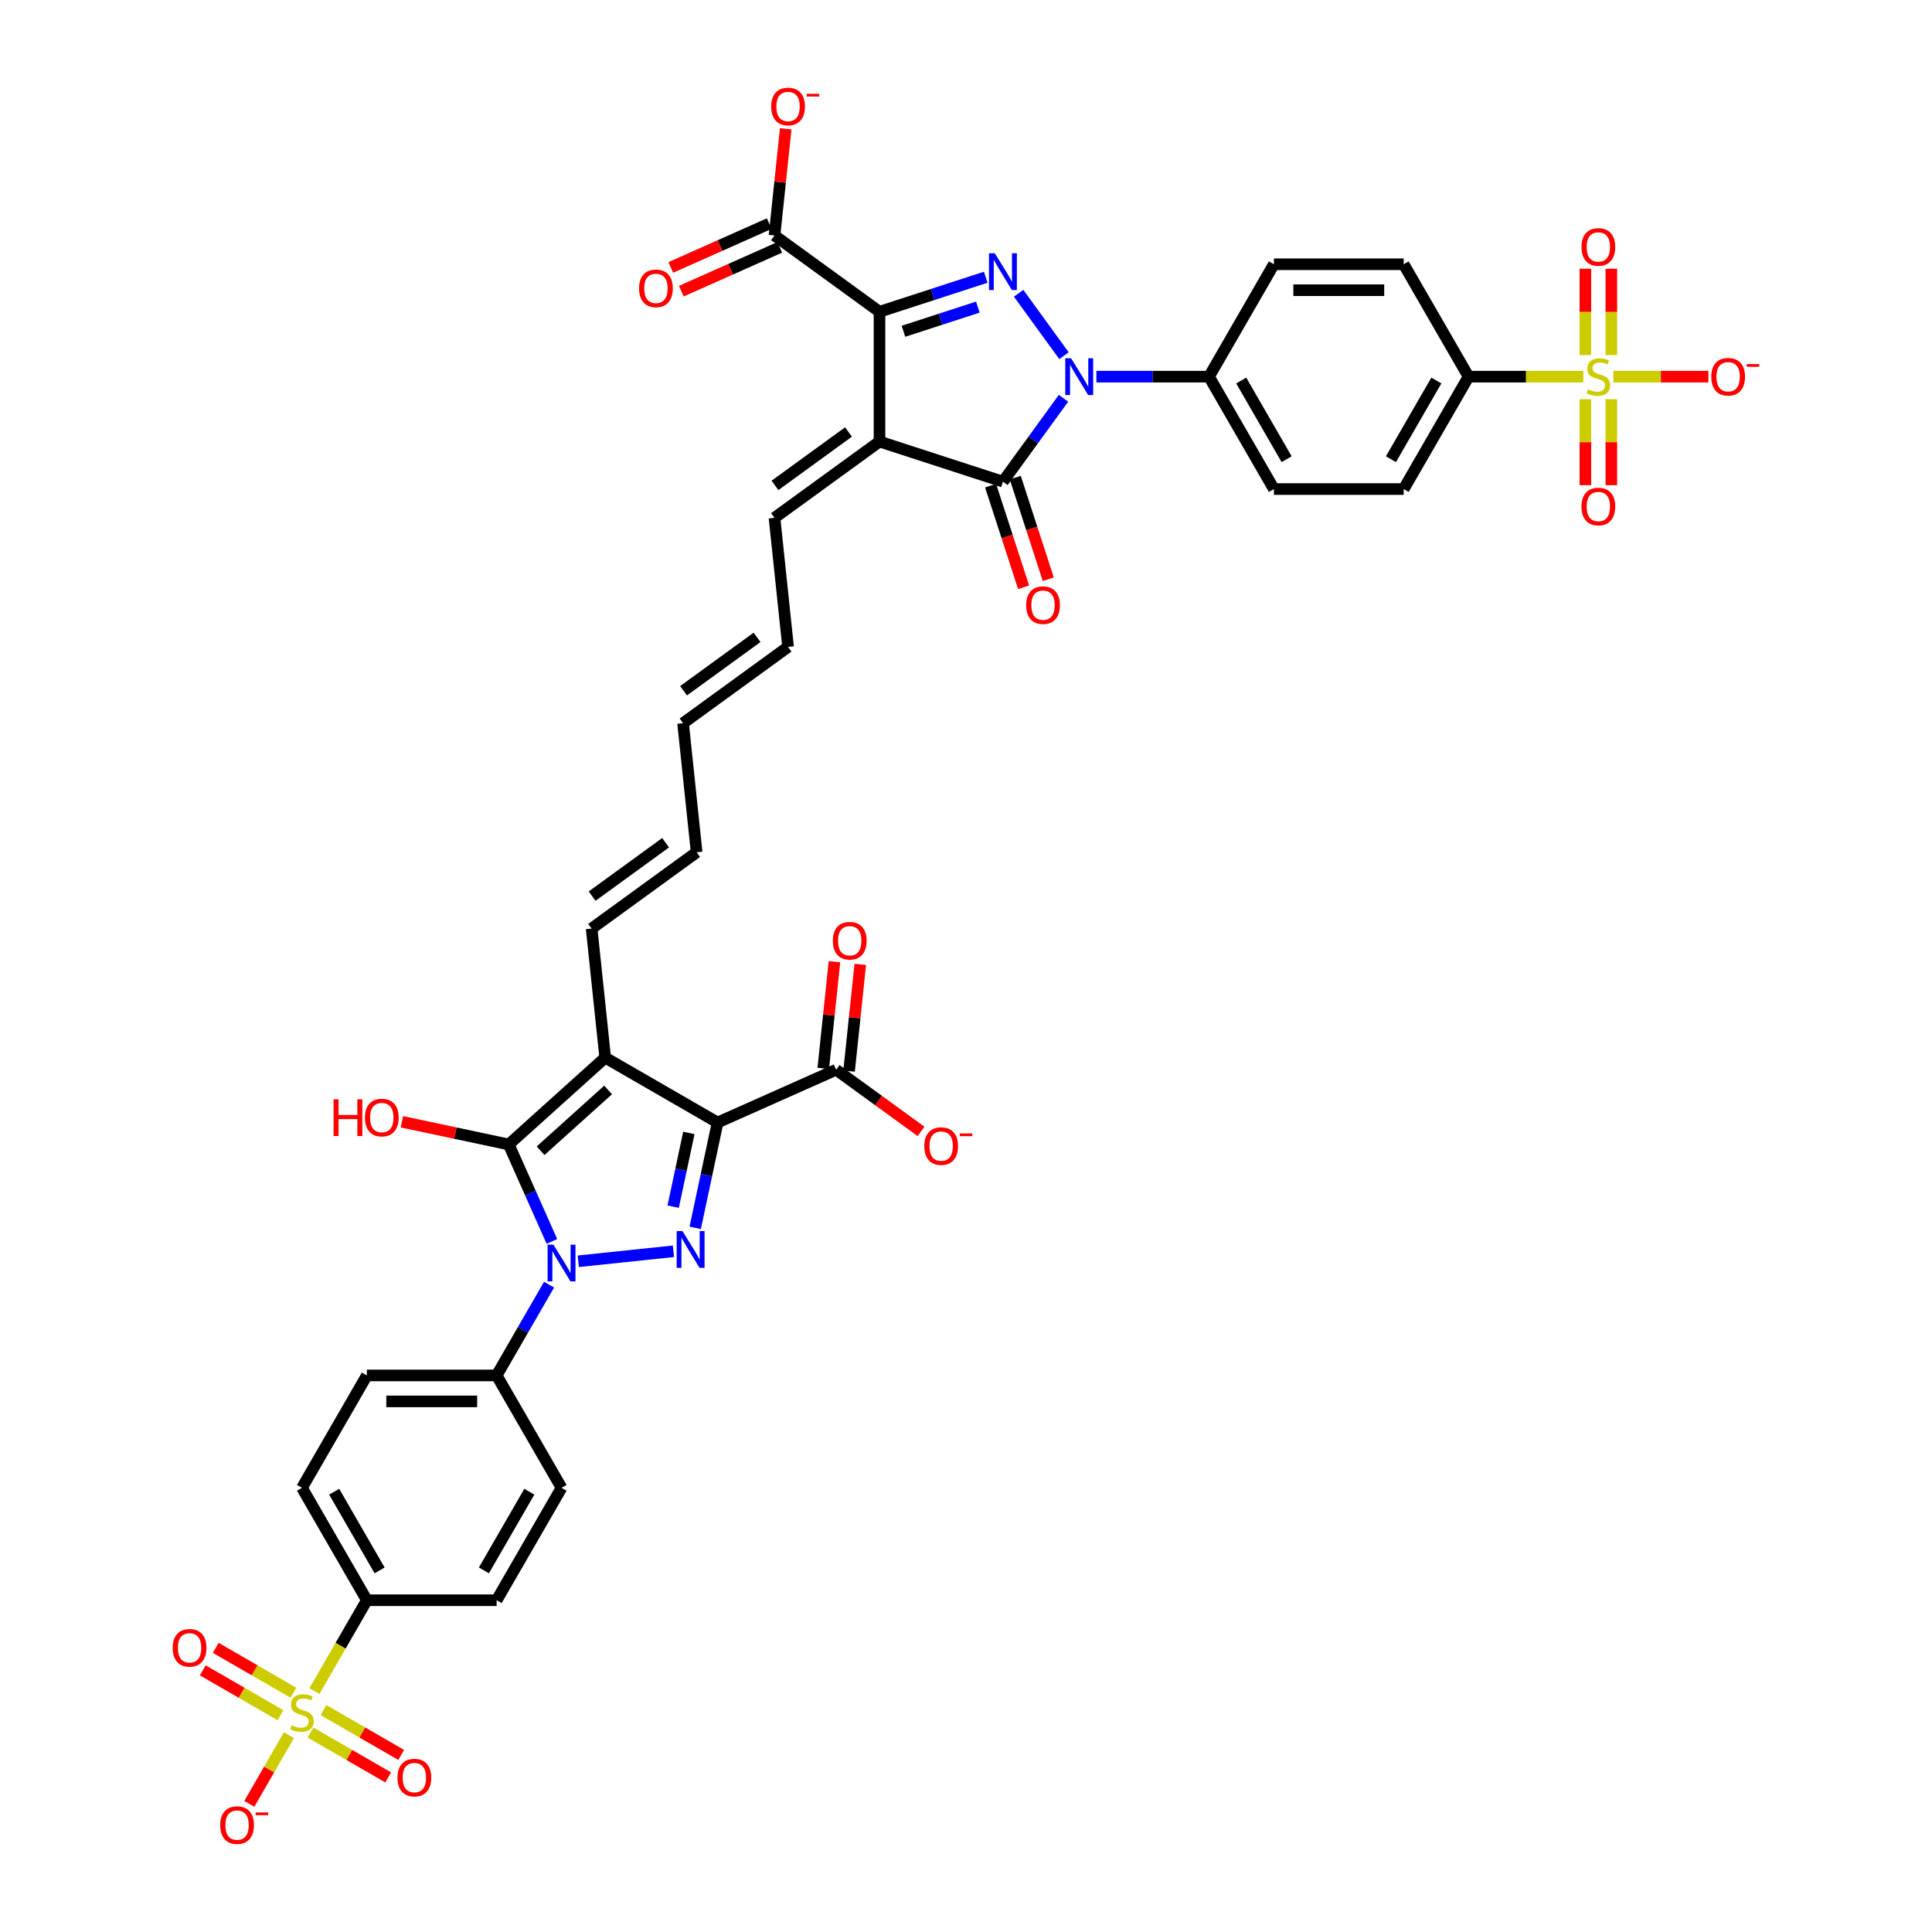 <?xml version='1.0' encoding='iso-8859-1'?>
<svg version='1.1' baseProfile='full'
              xmlns='http://www.w3.org/2000/svg'
                      xmlns:rdkit='http://www.rdkit.org/xml'
                      xmlns:xlink='http://www.w3.org/1999/xlink'
                  xml:space='preserve'
width='1000px' height='1000px' viewBox='0 0 1000 1000'>
<!-- END OF HEADER -->
<rect style='opacity:1.0;fill:#FFFFFF;stroke:none' width='1000' height='1000' x='0' y='0'> </rect>
<path class='bond-1' d='M 371.427,581.016 L 313.25,547.428' style='fill:none;fill-rule:evenodd;stroke:#000000;stroke-width:6px;stroke-linecap:butt;stroke-linejoin:miter;stroke-opacity:1' />
<path class='bond-3' d='M 371.427,581.016 L 365.633,608.274' style='fill:none;fill-rule:evenodd;stroke:#000000;stroke-width:6px;stroke-linecap:butt;stroke-linejoin:miter;stroke-opacity:1' />
<path class='bond-3' d='M 365.633,608.274 L 359.839,635.533' style='fill:none;fill-rule:evenodd;stroke:#0000FF;stroke-width:6px;stroke-linecap:butt;stroke-linejoin:miter;stroke-opacity:1' />
<path class='bond-3' d='M 356.547,586.4 L 352.491,605.481' style='fill:none;fill-rule:evenodd;stroke:#000000;stroke-width:6px;stroke-linecap:butt;stroke-linejoin:miter;stroke-opacity:1' />
<path class='bond-3' d='M 352.491,605.481 L 348.435,624.562' style='fill:none;fill-rule:evenodd;stroke:#0000FF;stroke-width:6px;stroke-linecap:butt;stroke-linejoin:miter;stroke-opacity:1' />
<path class='bond-11' d='M 371.427,581.016 L 432.796,553.693' style='fill:none;fill-rule:evenodd;stroke:#000000;stroke-width:6px;stroke-linecap:butt;stroke-linejoin:miter;stroke-opacity:1' />
<path class='bond-0' d='M 455.226,161.368 L 455.226,228.545' style='fill:none;fill-rule:evenodd;stroke:#000000;stroke-width:6px;stroke-linecap:butt;stroke-linejoin:miter;stroke-opacity:1' />
<path class='bond-4' d='M 455.226,161.368 L 482.723,152.434' style='fill:none;fill-rule:evenodd;stroke:#000000;stroke-width:6px;stroke-linecap:butt;stroke-linejoin:miter;stroke-opacity:1' />
<path class='bond-4' d='M 482.723,152.434 L 510.22,143.5' style='fill:none;fill-rule:evenodd;stroke:#0000FF;stroke-width:6px;stroke-linecap:butt;stroke-linejoin:miter;stroke-opacity:1' />
<path class='bond-4' d='M 467.627,171.466 L 486.875,165.212' style='fill:none;fill-rule:evenodd;stroke:#000000;stroke-width:6px;stroke-linecap:butt;stroke-linejoin:miter;stroke-opacity:1' />
<path class='bond-4' d='M 486.875,165.212 L 506.123,158.958' style='fill:none;fill-rule:evenodd;stroke:#0000FF;stroke-width:6px;stroke-linecap:butt;stroke-linejoin:miter;stroke-opacity:1' />
<path class='bond-12' d='M 455.226,161.368 L 400.879,121.883' style='fill:none;fill-rule:evenodd;stroke:#000000;stroke-width:6px;stroke-linecap:butt;stroke-linejoin:miter;stroke-opacity:1' />
<path class='bond-7' d='M 313.25,547.428 L 263.328,592.378' style='fill:none;fill-rule:evenodd;stroke:#000000;stroke-width:6px;stroke-linecap:butt;stroke-linejoin:miter;stroke-opacity:1' />
<path class='bond-7' d='M 314.752,564.155 L 279.806,595.619' style='fill:none;fill-rule:evenodd;stroke:#000000;stroke-width:6px;stroke-linecap:butt;stroke-linejoin:miter;stroke-opacity:1' />
<path class='bond-17' d='M 313.25,547.428 L 306.228,480.619' style='fill:none;fill-rule:evenodd;stroke:#000000;stroke-width:6px;stroke-linecap:butt;stroke-linejoin:miter;stroke-opacity:1' />
<path class='bond-2' d='M 455.226,228.545 L 400.879,268.031' style='fill:none;fill-rule:evenodd;stroke:#000000;stroke-width:6px;stroke-linecap:butt;stroke-linejoin:miter;stroke-opacity:1' />
<path class='bond-2' d='M 439.177,223.599 L 401.134,251.238' style='fill:none;fill-rule:evenodd;stroke:#000000;stroke-width:6px;stroke-linecap:butt;stroke-linejoin:miter;stroke-opacity:1' />
<path class='bond-8' d='M 455.226,228.545 L 519.115,249.304' style='fill:none;fill-rule:evenodd;stroke:#000000;stroke-width:6px;stroke-linecap:butt;stroke-linejoin:miter;stroke-opacity:1' />
<path class='bond-5' d='M 348.566,647.659 L 299.322,652.835' style='fill:none;fill-rule:evenodd;stroke:#0000FF;stroke-width:6px;stroke-linecap:butt;stroke-linejoin:miter;stroke-opacity:1' />
<path class='bond-44' d='M 527.246,151.801 L 550.72,184.111' style='fill:none;fill-rule:evenodd;stroke:#0000FF;stroke-width:6px;stroke-linecap:butt;stroke-linejoin:miter;stroke-opacity:1' />
<path class='bond-15' d='M 284.19,664.938 L 270.626,688.431' style='fill:none;fill-rule:evenodd;stroke:#0000FF;stroke-width:6px;stroke-linecap:butt;stroke-linejoin:miter;stroke-opacity:1' />
<path class='bond-15' d='M 270.626,688.431 L 257.063,711.923' style='fill:none;fill-rule:evenodd;stroke:#000000;stroke-width:6px;stroke-linecap:butt;stroke-linejoin:miter;stroke-opacity:1' />
<path class='bond-42' d='M 285.668,642.555 L 274.498,617.466' style='fill:none;fill-rule:evenodd;stroke:#0000FF;stroke-width:6px;stroke-linecap:butt;stroke-linejoin:miter;stroke-opacity:1' />
<path class='bond-42' d='M 274.498,617.466 L 263.328,592.378' style='fill:none;fill-rule:evenodd;stroke:#000000;stroke-width:6px;stroke-linecap:butt;stroke-linejoin:miter;stroke-opacity:1' />
<path class='bond-6' d='M 550.469,206.148 L 534.792,227.726' style='fill:none;fill-rule:evenodd;stroke:#0000FF;stroke-width:6px;stroke-linecap:butt;stroke-linejoin:miter;stroke-opacity:1' />
<path class='bond-6' d='M 534.792,227.726 L 519.115,249.304' style='fill:none;fill-rule:evenodd;stroke:#000000;stroke-width:6px;stroke-linecap:butt;stroke-linejoin:miter;stroke-opacity:1' />
<path class='bond-16' d='M 567.494,194.957 L 596.635,194.957' style='fill:none;fill-rule:evenodd;stroke:#0000FF;stroke-width:6px;stroke-linecap:butt;stroke-linejoin:miter;stroke-opacity:1' />
<path class='bond-16' d='M 596.635,194.957 L 625.777,194.957' style='fill:none;fill-rule:evenodd;stroke:#000000;stroke-width:6px;stroke-linecap:butt;stroke-linejoin:miter;stroke-opacity:1' />
<path class='bond-30' d='M 263.328,592.378 L 235.68,586.501' style='fill:none;fill-rule:evenodd;stroke:#000000;stroke-width:6px;stroke-linecap:butt;stroke-linejoin:miter;stroke-opacity:1' />
<path class='bond-30' d='M 235.68,586.501 L 208.032,580.624' style='fill:none;fill-rule:evenodd;stroke:#FF0000;stroke-width:6px;stroke-linecap:butt;stroke-linejoin:miter;stroke-opacity:1' />
<path class='bond-25' d='M 512.726,251.38 L 521.269,277.675' style='fill:none;fill-rule:evenodd;stroke:#000000;stroke-width:6px;stroke-linecap:butt;stroke-linejoin:miter;stroke-opacity:1' />
<path class='bond-25' d='M 521.269,277.675 L 529.813,303.969' style='fill:none;fill-rule:evenodd;stroke:#FF0000;stroke-width:6px;stroke-linecap:butt;stroke-linejoin:miter;stroke-opacity:1' />
<path class='bond-25' d='M 525.503,247.228 L 534.047,273.523' style='fill:none;fill-rule:evenodd;stroke:#000000;stroke-width:6px;stroke-linecap:butt;stroke-linejoin:miter;stroke-opacity:1' />
<path class='bond-25' d='M 534.047,273.523 L 542.591,299.818' style='fill:none;fill-rule:evenodd;stroke:#FF0000;stroke-width:6px;stroke-linecap:butt;stroke-linejoin:miter;stroke-opacity:1' />
<path class='bond-9' d='M 819.528,194.957 L 789.829,194.957' style='fill:none;fill-rule:evenodd;stroke:#CCCC00;stroke-width:6px;stroke-linecap:butt;stroke-linejoin:miter;stroke-opacity:1' />
<path class='bond-9' d='M 789.829,194.957 L 760.13,194.957' style='fill:none;fill-rule:evenodd;stroke:#000000;stroke-width:6px;stroke-linecap:butt;stroke-linejoin:miter;stroke-opacity:1' />
<path class='bond-19' d='M 835.086,194.957 L 859.676,194.957' style='fill:none;fill-rule:evenodd;stroke:#CCCC00;stroke-width:6px;stroke-linecap:butt;stroke-linejoin:miter;stroke-opacity:1' />
<path class='bond-19' d='M 859.676,194.957 L 884.266,194.957' style='fill:none;fill-rule:evenodd;stroke:#FF0000;stroke-width:6px;stroke-linecap:butt;stroke-linejoin:miter;stroke-opacity:1' />
<path class='bond-21' d='M 820.589,206.632 L 820.589,228.879' style='fill:none;fill-rule:evenodd;stroke:#CCCC00;stroke-width:6px;stroke-linecap:butt;stroke-linejoin:miter;stroke-opacity:1' />
<path class='bond-21' d='M 820.589,228.879 L 820.589,251.126' style='fill:none;fill-rule:evenodd;stroke:#FF0000;stroke-width:6px;stroke-linecap:butt;stroke-linejoin:miter;stroke-opacity:1' />
<path class='bond-21' d='M 834.024,206.632 L 834.024,228.879' style='fill:none;fill-rule:evenodd;stroke:#CCCC00;stroke-width:6px;stroke-linecap:butt;stroke-linejoin:miter;stroke-opacity:1' />
<path class='bond-21' d='M 834.024,228.879 L 834.024,251.126' style='fill:none;fill-rule:evenodd;stroke:#FF0000;stroke-width:6px;stroke-linecap:butt;stroke-linejoin:miter;stroke-opacity:1' />
<path class='bond-24' d='M 834.024,183.792 L 834.024,161.444' style='fill:none;fill-rule:evenodd;stroke:#CCCC00;stroke-width:6px;stroke-linecap:butt;stroke-linejoin:miter;stroke-opacity:1' />
<path class='bond-24' d='M 834.024,161.444 L 834.024,139.096' style='fill:none;fill-rule:evenodd;stroke:#FF0000;stroke-width:6px;stroke-linecap:butt;stroke-linejoin:miter;stroke-opacity:1' />
<path class='bond-24' d='M 820.589,183.792 L 820.589,161.444' style='fill:none;fill-rule:evenodd;stroke:#CCCC00;stroke-width:6px;stroke-linecap:butt;stroke-linejoin:miter;stroke-opacity:1' />
<path class='bond-24' d='M 820.589,161.444 L 820.589,139.096' style='fill:none;fill-rule:evenodd;stroke:#FF0000;stroke-width:6px;stroke-linecap:butt;stroke-linejoin:miter;stroke-opacity:1' />
<path class='bond-10' d='M 162.744,875.289 L 176.315,851.783' style='fill:none;fill-rule:evenodd;stroke:#CCCC00;stroke-width:6px;stroke-linecap:butt;stroke-linejoin:miter;stroke-opacity:1' />
<path class='bond-10' d='M 176.315,851.783 L 189.886,828.277' style='fill:none;fill-rule:evenodd;stroke:#000000;stroke-width:6px;stroke-linecap:butt;stroke-linejoin:miter;stroke-opacity:1' />
<path class='bond-20' d='M 149.557,898.129 L 139.298,915.898' style='fill:none;fill-rule:evenodd;stroke:#CCCC00;stroke-width:6px;stroke-linecap:butt;stroke-linejoin:miter;stroke-opacity:1' />
<path class='bond-20' d='M 139.298,915.898 L 129.039,933.668' style='fill:none;fill-rule:evenodd;stroke:#FF0000;stroke-width:6px;stroke-linecap:butt;stroke-linejoin:miter;stroke-opacity:1' />
<path class='bond-22' d='M 151.878,876.145 L 131.773,864.537' style='fill:none;fill-rule:evenodd;stroke:#CCCC00;stroke-width:6px;stroke-linecap:butt;stroke-linejoin:miter;stroke-opacity:1' />
<path class='bond-22' d='M 131.773,864.537 L 111.668,852.929' style='fill:none;fill-rule:evenodd;stroke:#FF0000;stroke-width:6px;stroke-linecap:butt;stroke-linejoin:miter;stroke-opacity:1' />
<path class='bond-22' d='M 145.16,887.78 L 125.055,876.172' style='fill:none;fill-rule:evenodd;stroke:#CCCC00;stroke-width:6px;stroke-linecap:butt;stroke-linejoin:miter;stroke-opacity:1' />
<path class='bond-22' d='M 125.055,876.172 L 104.95,864.565' style='fill:none;fill-rule:evenodd;stroke:#FF0000;stroke-width:6px;stroke-linecap:butt;stroke-linejoin:miter;stroke-opacity:1' />
<path class='bond-23' d='M 160.718,896.762 L 180.823,908.37' style='fill:none;fill-rule:evenodd;stroke:#CCCC00;stroke-width:6px;stroke-linecap:butt;stroke-linejoin:miter;stroke-opacity:1' />
<path class='bond-23' d='M 180.823,908.37 L 200.928,919.978' style='fill:none;fill-rule:evenodd;stroke:#FF0000;stroke-width:6px;stroke-linecap:butt;stroke-linejoin:miter;stroke-opacity:1' />
<path class='bond-23' d='M 167.436,885.127 L 187.541,896.735' style='fill:none;fill-rule:evenodd;stroke:#CCCC00;stroke-width:6px;stroke-linecap:butt;stroke-linejoin:miter;stroke-opacity:1' />
<path class='bond-23' d='M 187.541,896.735 L 207.646,908.342' style='fill:none;fill-rule:evenodd;stroke:#FF0000;stroke-width:6px;stroke-linecap:butt;stroke-linejoin:miter;stroke-opacity:1' />
<path class='bond-27' d='M 432.796,553.693 L 454.763,569.653' style='fill:none;fill-rule:evenodd;stroke:#000000;stroke-width:6px;stroke-linecap:butt;stroke-linejoin:miter;stroke-opacity:1' />
<path class='bond-27' d='M 454.763,569.653 L 476.73,585.613' style='fill:none;fill-rule:evenodd;stroke:#FF0000;stroke-width:6px;stroke-linecap:butt;stroke-linejoin:miter;stroke-opacity:1' />
<path class='bond-28' d='M 439.477,554.395 L 442.378,526.788' style='fill:none;fill-rule:evenodd;stroke:#000000;stroke-width:6px;stroke-linecap:butt;stroke-linejoin:miter;stroke-opacity:1' />
<path class='bond-28' d='M 442.378,526.788 L 445.28,499.181' style='fill:none;fill-rule:evenodd;stroke:#FF0000;stroke-width:6px;stroke-linecap:butt;stroke-linejoin:miter;stroke-opacity:1' />
<path class='bond-28' d='M 426.115,552.991 L 429.017,525.384' style='fill:none;fill-rule:evenodd;stroke:#000000;stroke-width:6px;stroke-linecap:butt;stroke-linejoin:miter;stroke-opacity:1' />
<path class='bond-28' d='M 429.017,525.384 L 431.918,497.777' style='fill:none;fill-rule:evenodd;stroke:#FF0000;stroke-width:6px;stroke-linecap:butt;stroke-linejoin:miter;stroke-opacity:1' />
<path class='bond-26' d='M 400.879,121.883 L 403.78,94.276' style='fill:none;fill-rule:evenodd;stroke:#000000;stroke-width:6px;stroke-linecap:butt;stroke-linejoin:miter;stroke-opacity:1' />
<path class='bond-26' d='M 403.78,94.276 L 406.682,66.669' style='fill:none;fill-rule:evenodd;stroke:#FF0000;stroke-width:6px;stroke-linecap:butt;stroke-linejoin:miter;stroke-opacity:1' />
<path class='bond-29' d='M 398.146,115.746 L 372.668,127.09' style='fill:none;fill-rule:evenodd;stroke:#000000;stroke-width:6px;stroke-linecap:butt;stroke-linejoin:miter;stroke-opacity:1' />
<path class='bond-29' d='M 372.668,127.09 L 347.19,138.433' style='fill:none;fill-rule:evenodd;stroke:#FF0000;stroke-width:6px;stroke-linecap:butt;stroke-linejoin:miter;stroke-opacity:1' />
<path class='bond-29' d='M 403.611,128.02 L 378.133,139.364' style='fill:none;fill-rule:evenodd;stroke:#000000;stroke-width:6px;stroke-linecap:butt;stroke-linejoin:miter;stroke-opacity:1' />
<path class='bond-29' d='M 378.133,139.364 L 352.654,150.707' style='fill:none;fill-rule:evenodd;stroke:#FF0000;stroke-width:6px;stroke-linecap:butt;stroke-linejoin:miter;stroke-opacity:1' />
<path class='bond-13' d='M 760.13,194.957 L 726.542,253.133' style='fill:none;fill-rule:evenodd;stroke:#000000;stroke-width:6px;stroke-linecap:butt;stroke-linejoin:miter;stroke-opacity:1' />
<path class='bond-13' d='M 743.456,196.966 L 719.945,237.689' style='fill:none;fill-rule:evenodd;stroke:#000000;stroke-width:6px;stroke-linecap:butt;stroke-linejoin:miter;stroke-opacity:1' />
<path class='bond-45' d='M 760.13,194.957 L 726.542,136.78' style='fill:none;fill-rule:evenodd;stroke:#000000;stroke-width:6px;stroke-linecap:butt;stroke-linejoin:miter;stroke-opacity:1' />
<path class='bond-14' d='M 189.886,828.277 L 156.298,770.1' style='fill:none;fill-rule:evenodd;stroke:#000000;stroke-width:6px;stroke-linecap:butt;stroke-linejoin:miter;stroke-opacity:1' />
<path class='bond-14' d='M 196.483,812.833 L 172.971,772.109' style='fill:none;fill-rule:evenodd;stroke:#000000;stroke-width:6px;stroke-linecap:butt;stroke-linejoin:miter;stroke-opacity:1' />
<path class='bond-43' d='M 189.886,828.277 L 257.063,828.277' style='fill:none;fill-rule:evenodd;stroke:#000000;stroke-width:6px;stroke-linecap:butt;stroke-linejoin:miter;stroke-opacity:1' />
<path class='bond-40' d='M 257.063,711.923 L 290.651,770.1' style='fill:none;fill-rule:evenodd;stroke:#000000;stroke-width:6px;stroke-linecap:butt;stroke-linejoin:miter;stroke-opacity:1' />
<path class='bond-41' d='M 257.063,711.923 L 189.886,711.923' style='fill:none;fill-rule:evenodd;stroke:#000000;stroke-width:6px;stroke-linecap:butt;stroke-linejoin:miter;stroke-opacity:1' />
<path class='bond-41' d='M 246.986,725.359 L 199.963,725.359' style='fill:none;fill-rule:evenodd;stroke:#000000;stroke-width:6px;stroke-linecap:butt;stroke-linejoin:miter;stroke-opacity:1' />
<path class='bond-38' d='M 625.777,194.957 L 659.365,136.78' style='fill:none;fill-rule:evenodd;stroke:#000000;stroke-width:6px;stroke-linecap:butt;stroke-linejoin:miter;stroke-opacity:1' />
<path class='bond-39' d='M 625.777,194.957 L 659.365,253.133' style='fill:none;fill-rule:evenodd;stroke:#000000;stroke-width:6px;stroke-linecap:butt;stroke-linejoin:miter;stroke-opacity:1' />
<path class='bond-39' d='M 642.45,196.966 L 665.962,237.689' style='fill:none;fill-rule:evenodd;stroke:#000000;stroke-width:6px;stroke-linecap:butt;stroke-linejoin:miter;stroke-opacity:1' />
<path class='bond-32' d='M 306.228,480.619 L 360.575,441.133' style='fill:none;fill-rule:evenodd;stroke:#000000;stroke-width:6px;stroke-linecap:butt;stroke-linejoin:miter;stroke-opacity:1' />
<path class='bond-32' d='M 306.483,463.827 L 344.526,436.187' style='fill:none;fill-rule:evenodd;stroke:#000000;stroke-width:6px;stroke-linecap:butt;stroke-linejoin:miter;stroke-opacity:1' />
<path class='bond-18' d='M 400.879,268.031 L 407.9,334.839' style='fill:none;fill-rule:evenodd;stroke:#000000;stroke-width:6px;stroke-linecap:butt;stroke-linejoin:miter;stroke-opacity:1' />
<path class='bond-31' d='M 407.9,334.839 L 353.553,374.325' style='fill:none;fill-rule:evenodd;stroke:#000000;stroke-width:6px;stroke-linecap:butt;stroke-linejoin:miter;stroke-opacity:1' />
<path class='bond-31' d='M 391.851,329.893 L 353.808,357.533' style='fill:none;fill-rule:evenodd;stroke:#000000;stroke-width:6px;stroke-linecap:butt;stroke-linejoin:miter;stroke-opacity:1' />
<path class='bond-33' d='M 360.575,441.133 L 353.553,374.325' style='fill:none;fill-rule:evenodd;stroke:#000000;stroke-width:6px;stroke-linecap:butt;stroke-linejoin:miter;stroke-opacity:1' />
<path class='bond-34' d='M 726.542,253.133 L 659.365,253.133' style='fill:none;fill-rule:evenodd;stroke:#000000;stroke-width:6px;stroke-linecap:butt;stroke-linejoin:miter;stroke-opacity:1' />
<path class='bond-35' d='M 257.063,828.277 L 290.651,770.1' style='fill:none;fill-rule:evenodd;stroke:#000000;stroke-width:6px;stroke-linecap:butt;stroke-linejoin:miter;stroke-opacity:1' />
<path class='bond-35' d='M 250.466,812.833 L 273.978,772.109' style='fill:none;fill-rule:evenodd;stroke:#000000;stroke-width:6px;stroke-linecap:butt;stroke-linejoin:miter;stroke-opacity:1' />
<path class='bond-36' d='M 726.542,136.78 L 659.365,136.78' style='fill:none;fill-rule:evenodd;stroke:#000000;stroke-width:6px;stroke-linecap:butt;stroke-linejoin:miter;stroke-opacity:1' />
<path class='bond-36' d='M 716.465,150.215 L 669.442,150.215' style='fill:none;fill-rule:evenodd;stroke:#000000;stroke-width:6px;stroke-linecap:butt;stroke-linejoin:miter;stroke-opacity:1' />
<path class='bond-37' d='M 156.298,770.1 L 189.886,711.923' style='fill:none;fill-rule:evenodd;stroke:#000000;stroke-width:6px;stroke-linecap:butt;stroke-linejoin:miter;stroke-opacity:1' />
<path  class='atom-4' d='M 353.255 637.212
L 359.489 647.289
Q 360.107 648.283, 361.101 650.084
Q 362.095 651.884, 362.149 651.991
L 362.149 637.212
L 364.675 637.212
L 364.675 656.237
L 362.068 656.237
L 355.377 645.22
Q 354.598 643.93, 353.765 642.452
Q 352.959 640.974, 352.717 640.518
L 352.717 656.237
L 350.245 656.237
L 350.245 637.212
L 353.255 637.212
' fill='#0000FF'/>
<path  class='atom-5' d='M 514.909 131.097
L 521.143 141.174
Q 521.761 142.168, 522.756 143.969
Q 523.75 145.769, 523.803 145.876
L 523.803 131.097
L 526.329 131.097
L 526.329 150.122
L 523.723 150.122
L 517.032 139.105
Q 516.253 137.815, 515.42 136.337
Q 514.614 134.859, 514.372 134.403
L 514.372 150.122
L 511.9 150.122
L 511.9 131.097
L 514.909 131.097
' fill='#0000FF'/>
<path  class='atom-6' d='M 286.446 644.234
L 292.68 654.311
Q 293.298 655.305, 294.292 657.105
Q 295.286 658.906, 295.34 659.013
L 295.34 644.234
L 297.866 644.234
L 297.866 663.259
L 295.26 663.259
L 288.569 652.242
Q 287.79 650.952, 286.957 649.474
Q 286.15 647.996, 285.909 647.539
L 285.909 663.259
L 283.437 663.259
L 283.437 644.234
L 286.446 644.234
' fill='#0000FF'/>
<path  class='atom-7' d='M 554.395 185.445
L 560.629 195.521
Q 561.247 196.515, 562.241 198.316
Q 563.235 200.116, 563.289 200.223
L 563.289 185.445
L 565.815 185.445
L 565.815 204.469
L 563.208 204.469
L 556.518 193.452
Q 555.738 192.162, 554.905 190.684
Q 554.099 189.206, 553.857 188.75
L 553.857 204.469
L 551.385 204.469
L 551.385 185.445
L 554.395 185.445
' fill='#0000FF'/>
<path  class='atom-10' d='M 821.933 201.486
Q 822.148 201.567, 823.034 201.943
Q 823.921 202.319, 824.888 202.561
Q 825.883 202.776, 826.85 202.776
Q 828.65 202.776, 829.698 201.916
Q 830.746 201.03, 830.746 199.498
Q 830.746 198.45, 830.209 197.805
Q 829.698 197.16, 828.892 196.811
Q 828.086 196.462, 826.743 196.058
Q 825.05 195.548, 824.029 195.064
Q 823.034 194.581, 822.309 193.559
Q 821.61 192.538, 821.61 190.819
Q 821.61 188.427, 823.222 186.949
Q 824.862 185.471, 828.086 185.471
Q 830.289 185.471, 832.788 186.519
L 832.17 188.588
Q 829.886 187.648, 828.167 187.648
Q 826.313 187.648, 825.291 188.427
Q 824.27 189.18, 824.297 190.496
Q 824.297 191.517, 824.808 192.135
Q 825.345 192.753, 826.098 193.103
Q 826.877 193.452, 828.167 193.855
Q 829.886 194.392, 830.907 194.93
Q 831.929 195.467, 832.654 196.569
Q 833.406 197.644, 833.406 199.498
Q 833.406 202.131, 831.633 203.555
Q 829.886 204.953, 826.957 204.953
Q 825.265 204.953, 823.975 204.576
Q 822.712 204.227, 821.207 203.609
L 821.933 201.486
' fill='#CCCC00'/>
<path  class='atom-11' d='M 150.924 892.983
Q 151.139 893.064, 152.025 893.44
Q 152.912 893.816, 153.88 894.058
Q 154.874 894.273, 155.841 894.273
Q 157.641 894.273, 158.689 893.413
Q 159.737 892.526, 159.737 890.995
Q 159.737 889.947, 159.2 889.302
Q 158.689 888.657, 157.883 888.308
Q 157.077 887.958, 155.734 887.555
Q 154.041 887.045, 153.02 886.561
Q 152.025 886.077, 151.3 885.056
Q 150.601 884.035, 150.601 882.315
Q 150.601 879.924, 152.214 878.446
Q 153.853 876.968, 157.077 876.968
Q 159.281 876.968, 161.78 878.016
L 161.161 880.085
Q 158.877 879.145, 157.158 879.145
Q 155.304 879.145, 154.283 879.924
Q 153.262 880.676, 153.288 881.993
Q 153.288 883.014, 153.799 883.632
Q 154.336 884.25, 155.089 884.599
Q 155.868 884.949, 157.158 885.352
Q 158.877 885.889, 159.899 886.427
Q 160.92 886.964, 161.645 888.066
Q 162.398 889.141, 162.398 890.995
Q 162.398 893.628, 160.624 895.052
Q 158.877 896.449, 155.949 896.449
Q 154.256 896.449, 152.966 896.073
Q 151.703 895.724, 150.198 895.106
L 150.924 892.983
' fill='#CCCC00'/>
<path  class='atom-20' d='M 885.751 195.011
Q 885.751 190.442, 888.008 187.89
Q 890.265 185.337, 894.483 185.337
Q 898.702 185.337, 900.959 187.89
Q 903.216 190.442, 903.216 195.011
Q 903.216 199.632, 900.932 202.266
Q 898.648 204.872, 894.483 204.872
Q 890.292 204.872, 888.008 202.266
Q 885.751 199.659, 885.751 195.011
M 894.483 202.722
Q 897.386 202.722, 898.944 200.788
Q 900.529 198.826, 900.529 195.011
Q 900.529 191.275, 898.944 189.395
Q 897.386 187.487, 894.483 187.487
Q 891.581 187.487, 889.996 189.368
Q 888.438 191.249, 888.438 195.011
Q 888.438 198.853, 889.996 200.788
Q 891.581 202.722, 894.483 202.722
' fill='#FF0000'/>
<path  class='atom-20' d='M 904.103 188.442
L 910.612 188.442
L 910.612 189.861
L 904.103 189.861
L 904.103 188.442
' fill='#FF0000'/>
<path  class='atom-21' d='M 113.977 944.684
Q 113.977 940.116, 116.234 937.563
Q 118.491 935.01, 122.71 935.01
Q 126.928 935.01, 129.185 937.563
Q 131.443 940.116, 131.443 944.684
Q 131.443 949.306, 129.159 951.939
Q 126.874 954.545, 122.71 954.545
Q 118.518 954.545, 116.234 951.939
Q 113.977 949.333, 113.977 944.684
M 122.71 952.396
Q 125.612 952.396, 127.17 950.461
Q 128.755 948.5, 128.755 944.684
Q 128.755 940.949, 127.17 939.068
Q 125.612 937.16, 122.71 937.16
Q 119.808 937.16, 118.222 939.041
Q 116.664 940.922, 116.664 944.684
Q 116.664 948.526, 118.222 950.461
Q 119.808 952.396, 122.71 952.396
' fill='#FF0000'/>
<path  class='atom-21' d='M 132.329 938.116
L 138.838 938.116
L 138.838 939.534
L 132.329 939.534
L 132.329 938.116
' fill='#FF0000'/>
<path  class='atom-22' d='M 818.574 262.187
Q 818.574 257.619, 820.831 255.066
Q 823.088 252.514, 827.307 252.514
Q 831.525 252.514, 833.783 255.066
Q 836.04 257.619, 836.04 262.187
Q 836.04 266.809, 833.756 269.442
Q 831.472 272.049, 827.307 272.049
Q 823.115 272.049, 820.831 269.442
Q 818.574 266.836, 818.574 262.187
M 827.307 269.899
Q 830.209 269.899, 831.767 267.964
Q 833.353 266.003, 833.353 262.187
Q 833.353 258.452, 831.767 256.571
Q 830.209 254.663, 827.307 254.663
Q 824.405 254.663, 822.819 256.544
Q 821.261 258.425, 821.261 262.187
Q 821.261 266.03, 822.819 267.964
Q 824.405 269.899, 827.307 269.899
' fill='#FF0000'/>
<path  class='atom-23' d='M 89.388 852.919
Q 89.388 848.351, 91.645 845.798
Q 93.903 843.245, 98.121 843.245
Q 102.34 843.245, 104.597 845.798
Q 106.854 848.351, 106.854 852.919
Q 106.854 857.541, 104.57 860.174
Q 102.286 862.78, 98.121 862.78
Q 93.929 862.78, 91.645 860.174
Q 89.388 857.567, 89.388 852.919
M 98.121 860.631
Q 101.023 860.631, 102.582 858.696
Q 104.167 856.734, 104.167 852.919
Q 104.167 849.184, 102.582 847.303
Q 101.023 845.395, 98.121 845.395
Q 95.219 845.395, 93.634 847.276
Q 92.075 849.157, 92.075 852.919
Q 92.075 856.761, 93.634 858.696
Q 95.219 860.631, 98.121 860.631
' fill='#FF0000'/>
<path  class='atom-24' d='M 205.742 920.096
Q 205.742 915.528, 207.999 912.975
Q 210.256 910.422, 214.475 910.422
Q 218.693 910.422, 220.95 912.975
Q 223.208 915.528, 223.208 920.096
Q 223.208 924.717, 220.924 927.351
Q 218.64 929.957, 214.475 929.957
Q 210.283 929.957, 207.999 927.351
Q 205.742 924.744, 205.742 920.096
M 214.475 927.807
Q 217.377 927.807, 218.935 925.873
Q 220.521 923.911, 220.521 920.096
Q 220.521 916.361, 218.935 914.48
Q 217.377 912.572, 214.475 912.572
Q 211.573 912.572, 209.987 914.453
Q 208.429 916.334, 208.429 920.096
Q 208.429 923.938, 209.987 925.873
Q 211.573 927.807, 214.475 927.807
' fill='#FF0000'/>
<path  class='atom-25' d='M 818.574 127.834
Q 818.574 123.266, 820.831 120.713
Q 823.088 118.16, 827.307 118.16
Q 831.525 118.16, 833.783 120.713
Q 836.04 123.266, 836.04 127.834
Q 836.04 132.456, 833.756 135.089
Q 831.472 137.695, 827.307 137.695
Q 823.115 137.695, 820.831 135.089
Q 818.574 132.482, 818.574 127.834
M 827.307 135.546
Q 830.209 135.546, 831.767 133.611
Q 833.353 131.649, 833.353 127.834
Q 833.353 124.099, 831.767 122.218
Q 830.209 120.31, 827.307 120.31
Q 824.405 120.31, 822.819 122.191
Q 821.261 124.072, 821.261 127.834
Q 821.261 131.676, 822.819 133.611
Q 824.405 135.546, 827.307 135.546
' fill='#FF0000'/>
<path  class='atom-26' d='M 531.14 313.246
Q 531.14 308.678, 533.397 306.126
Q 535.655 303.573, 539.873 303.573
Q 544.092 303.573, 546.349 306.126
Q 548.606 308.678, 548.606 313.246
Q 548.606 317.868, 546.322 320.502
Q 544.038 323.108, 539.873 323.108
Q 535.681 323.108, 533.397 320.502
Q 531.14 317.895, 531.14 313.246
M 539.873 320.958
Q 542.775 320.958, 544.334 319.024
Q 545.919 317.062, 545.919 313.246
Q 545.919 309.511, 544.334 307.63
Q 542.775 305.723, 539.873 305.723
Q 536.971 305.723, 535.386 307.604
Q 533.827 309.485, 533.827 313.246
Q 533.827 317.089, 535.386 319.024
Q 536.971 320.958, 539.873 320.958
' fill='#FF0000'/>
<path  class='atom-27' d='M 399.168 55.128
Q 399.168 50.56, 401.425 48.007
Q 403.682 45.455, 407.9 45.455
Q 412.119 45.455, 414.376 48.007
Q 416.633 50.56, 416.633 55.128
Q 416.633 59.75, 414.349 62.383
Q 412.065 64.99, 407.9 64.99
Q 403.709 64.99, 401.425 62.383
Q 399.168 59.777, 399.168 55.128
M 407.9 62.84
Q 410.803 62.84, 412.361 60.905
Q 413.946 58.944, 413.946 55.128
Q 413.946 51.393, 412.361 49.512
Q 410.803 47.604, 407.9 47.604
Q 404.998 47.604, 403.413 49.485
Q 401.855 51.366, 401.855 55.128
Q 401.855 58.971, 403.413 60.905
Q 404.998 62.84, 407.9 62.84
' fill='#FF0000'/>
<path  class='atom-27' d='M 417.52 48.56
L 424.029 48.56
L 424.029 49.978
L 417.52 49.978
L 417.52 48.56
' fill='#FF0000'/>
<path  class='atom-28' d='M 478.41 593.232
Q 478.41 588.664, 480.667 586.111
Q 482.924 583.558, 487.143 583.558
Q 491.362 583.558, 493.619 586.111
Q 495.876 588.664, 495.876 593.232
Q 495.876 597.854, 493.592 600.487
Q 491.308 603.093, 487.143 603.093
Q 482.951 603.093, 480.667 600.487
Q 478.41 597.881, 478.41 593.232
M 487.143 600.944
Q 490.045 600.944, 491.603 599.009
Q 493.189 597.048, 493.189 593.232
Q 493.189 589.497, 491.603 587.616
Q 490.045 585.708, 487.143 585.708
Q 484.241 585.708, 482.655 587.589
Q 481.097 589.47, 481.097 593.232
Q 481.097 597.074, 482.655 599.009
Q 484.241 600.944, 487.143 600.944
' fill='#FF0000'/>
<path  class='atom-28' d='M 496.763 586.664
L 503.271 586.664
L 503.271 588.082
L 496.763 588.082
L 496.763 586.664
' fill='#FF0000'/>
<path  class='atom-29' d='M 431.085 486.938
Q 431.085 482.37, 433.342 479.817
Q 435.599 477.264, 439.818 477.264
Q 444.036 477.264, 446.293 479.817
Q 448.551 482.37, 448.551 486.938
Q 448.551 491.56, 446.267 494.193
Q 443.983 496.799, 439.818 496.799
Q 435.626 496.799, 433.342 494.193
Q 431.085 491.586, 431.085 486.938
M 439.818 494.65
Q 442.72 494.65, 444.278 492.715
Q 445.864 490.753, 445.864 486.938
Q 445.864 483.203, 444.278 481.322
Q 442.72 479.414, 439.818 479.414
Q 436.916 479.414, 435.33 481.295
Q 433.772 483.176, 433.772 486.938
Q 433.772 490.78, 435.33 492.715
Q 436.916 494.65, 439.818 494.65
' fill='#FF0000'/>
<path  class='atom-30' d='M 330.777 149.26
Q 330.777 144.692, 333.034 142.139
Q 335.291 139.586, 339.51 139.586
Q 343.728 139.586, 345.985 142.139
Q 348.243 144.692, 348.243 149.26
Q 348.243 153.882, 345.959 156.515
Q 343.675 159.121, 339.51 159.121
Q 335.318 159.121, 333.034 156.515
Q 330.777 153.909, 330.777 149.26
M 339.51 156.972
Q 342.412 156.972, 343.97 155.037
Q 345.556 153.076, 345.556 149.26
Q 345.556 145.525, 343.97 143.644
Q 342.412 141.736, 339.51 141.736
Q 336.608 141.736, 335.022 143.617
Q 333.464 145.498, 333.464 149.26
Q 333.464 153.102, 335.022 155.037
Q 336.608 156.972, 339.51 156.972
' fill='#FF0000'/>
<path  class='atom-31' d='M 172.656 569.006
L 175.236 569.006
L 175.236 577.094
L 184.963 577.094
L 184.963 569.006
L 187.543 569.006
L 187.543 588.03
L 184.963 588.03
L 184.963 579.244
L 175.236 579.244
L 175.236 588.03
L 172.656 588.03
L 172.656 569.006
' fill='#FF0000'/>
<path  class='atom-31' d='M 188.886 578.465
Q 188.886 573.896, 191.144 571.344
Q 193.401 568.791, 197.619 568.791
Q 201.838 568.791, 204.095 571.344
Q 206.352 573.896, 206.352 578.465
Q 206.352 583.086, 204.068 585.72
Q 201.784 588.326, 197.619 588.326
Q 193.428 588.326, 191.144 585.72
Q 188.886 583.113, 188.886 578.465
M 197.619 586.176
Q 200.521 586.176, 202.08 584.242
Q 203.665 582.28, 203.665 578.465
Q 203.665 574.729, 202.08 572.849
Q 200.521 570.941, 197.619 570.941
Q 194.717 570.941, 193.132 572.822
Q 191.573 574.703, 191.573 578.465
Q 191.573 582.307, 193.132 584.242
Q 194.717 586.176, 197.619 586.176
' fill='#FF0000'/>
</svg>
